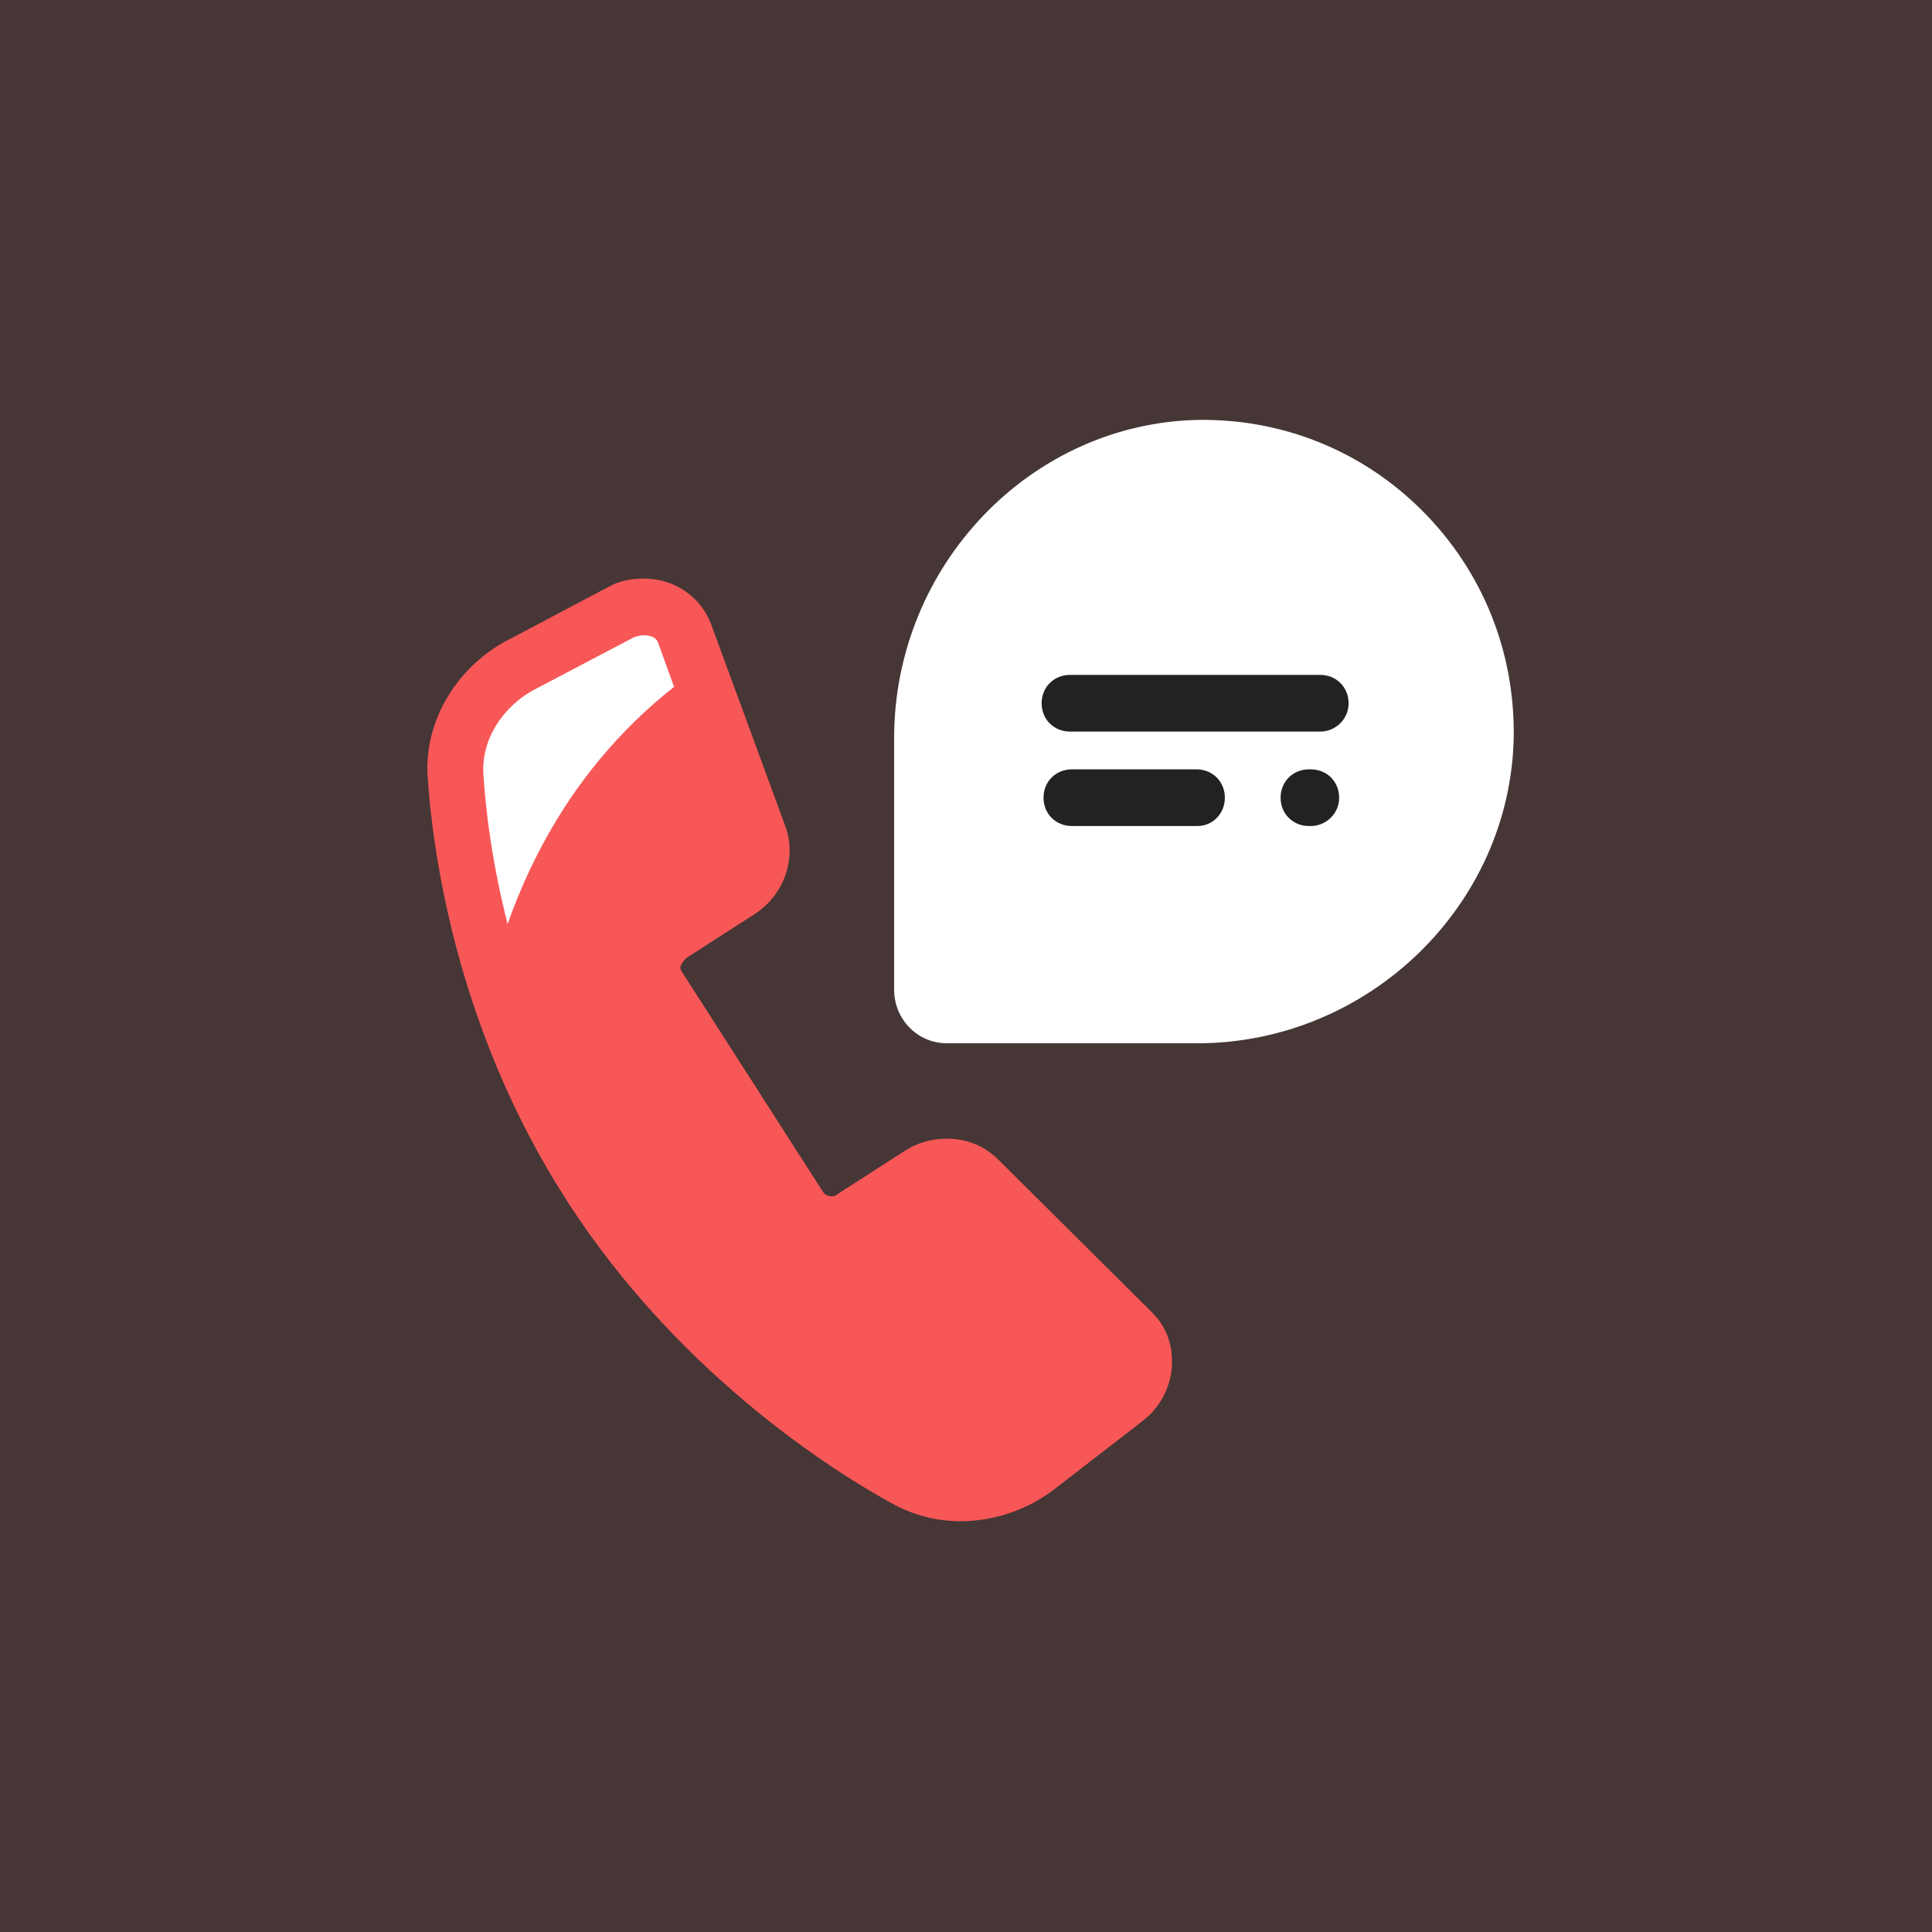 <svg width="84" height="84" viewBox="0 0 84 84" fill="none" xmlns="http://www.w3.org/2000/svg">
<rect x="0" y="0" width="84" height="84" fill="#333333" stroke="none"/>
<rect width="84" height="84" fill="#F85757" fill-opacity="0.1"/>
<path d="M42.534 51.274C41.877 50.658 40.85 50.575 40.029 51.068L39.29 51.52L37.154 52.875C36.333 53.409 35.265 53.204 34.772 52.465L31.692 47.66L28.653 42.896C28.16 42.157 28.448 41.089 29.269 40.555L31.405 39.2L32.144 38.748C32.965 38.214 33.335 37.229 33.047 36.407L29.762 27.537C29.392 26.51 28.16 26.058 27.052 26.592L26.805 26.715L22.822 28.851C20.933 29.796 19.701 31.726 19.824 33.697C20.07 37.639 21.343 44.785 25.655 51.52C29.967 58.255 36.004 62.485 39.495 64.374C41.261 65.319 43.52 65.031 45.162 63.717L48.776 60.965L48.981 60.801C49.926 60.062 50.049 58.748 49.228 57.968L42.534 51.274Z" fill="#F85757"/>
<path d="M30.337 29.097L29.762 27.537C29.392 26.51 28.16 26.058 27.052 26.592L26.805 26.715L22.822 28.851C20.933 29.796 19.701 31.726 19.824 33.697C19.947 35.832 20.399 38.871 21.425 42.28C22.493 38.214 24.875 32.917 30.337 29.097Z" fill="white"/>
<path d="M41.754 66.14C40.769 66.14 39.783 65.894 38.921 65.442C36.867 64.333 29.722 60.103 24.629 52.177C19.742 44.58 18.798 36.777 18.593 33.779C18.428 31.315 19.907 28.892 22.247 27.742L26.518 25.484C26.97 25.237 27.504 25.155 27.997 25.155C29.311 25.155 30.461 25.935 30.913 27.126L34.157 35.956C34.65 37.352 34.075 38.953 32.761 39.775L29.886 41.623C29.763 41.705 29.64 41.869 29.599 41.992C29.557 42.075 29.599 42.157 29.64 42.239L35.8 51.849C35.882 51.972 36.046 52.013 36.128 52.013C36.21 52.013 36.333 52.013 36.457 51.89L39.331 50.042C39.906 49.672 40.522 49.508 41.179 49.508C42.042 49.508 42.822 49.836 43.397 50.411L50.091 57.064C50.707 57.68 50.994 58.46 50.953 59.364C50.912 60.267 50.461 61.171 49.721 61.746L49.516 61.91L45.902 64.703C44.752 65.606 43.274 66.14 41.754 66.14ZM27.997 27.619C27.874 27.619 27.709 27.66 27.586 27.701L27.34 27.824L23.356 29.919C21.878 30.658 20.933 32.136 21.015 33.615C21.18 36.407 22.083 43.717 26.642 50.863C31.405 58.255 38.099 62.239 40.029 63.265C40.522 63.553 41.097 63.676 41.713 63.676C42.658 63.676 43.602 63.347 44.342 62.731L48.161 59.775C48.366 59.61 48.489 59.405 48.489 59.158C48.489 59.035 48.489 58.871 48.325 58.748L41.672 52.136C41.467 51.931 41.015 51.89 40.687 52.095L37.812 53.943C37.319 54.272 36.744 54.436 36.128 54.436C35.142 54.436 34.239 53.943 33.746 53.163L27.586 43.553C27.175 42.937 27.052 42.198 27.217 41.459C27.381 40.678 27.874 39.98 28.572 39.529L31.447 37.681C31.775 37.475 31.939 37.105 31.816 36.777L28.613 27.948C28.531 27.701 28.243 27.619 27.997 27.619Z" fill="#F85757"/>
<path d="M64.548 32.013C64.466 38.789 58.758 44.128 52.023 44.128H41.181C40.565 44.128 40.113 43.635 40.113 43.019V32.054C40.113 25.278 45.452 19.57 52.146 19.447C59.045 19.405 64.671 25.032 64.548 32.013Z" fill="white"/>
<path d="M52.057 45.36H41.175C39.902 45.36 38.875 44.333 38.875 43.019V32.095C38.875 24.58 44.83 18.379 52.14 18.256C55.795 18.215 59.244 19.611 61.831 22.198C64.46 24.826 65.856 28.317 65.815 32.013C65.692 39.364 59.491 45.36 52.057 45.36ZM41.298 42.896H52.016C58.135 42.896 63.228 38.009 63.31 31.972C63.351 28.933 62.201 26.058 60.066 23.923C57.93 21.788 55.138 20.679 52.14 20.72C46.185 20.802 41.298 25.935 41.298 32.095V42.896Z" fill="white"/>
<path d="M52.064 35.914H46.602C45.904 35.914 45.37 35.381 45.37 34.682C45.37 33.984 45.904 33.45 46.602 33.45H52.023C52.721 33.45 53.255 33.984 53.255 34.682C53.255 35.381 52.721 35.914 52.064 35.914ZM56.992 35.914H56.91C56.212 35.914 55.678 35.381 55.678 34.682C55.678 33.984 56.212 33.45 56.91 33.45H56.992C57.69 33.45 58.224 33.984 58.224 34.682C58.224 35.381 57.649 35.914 56.992 35.914ZM57.403 31.808H46.52C45.822 31.808 45.288 31.274 45.288 30.576C45.288 29.878 45.822 29.344 46.52 29.344H57.403C58.101 29.344 58.635 29.878 58.635 30.576C58.635 31.274 58.06 31.808 57.403 31.808Z" fill="#222223"/>
</svg>
